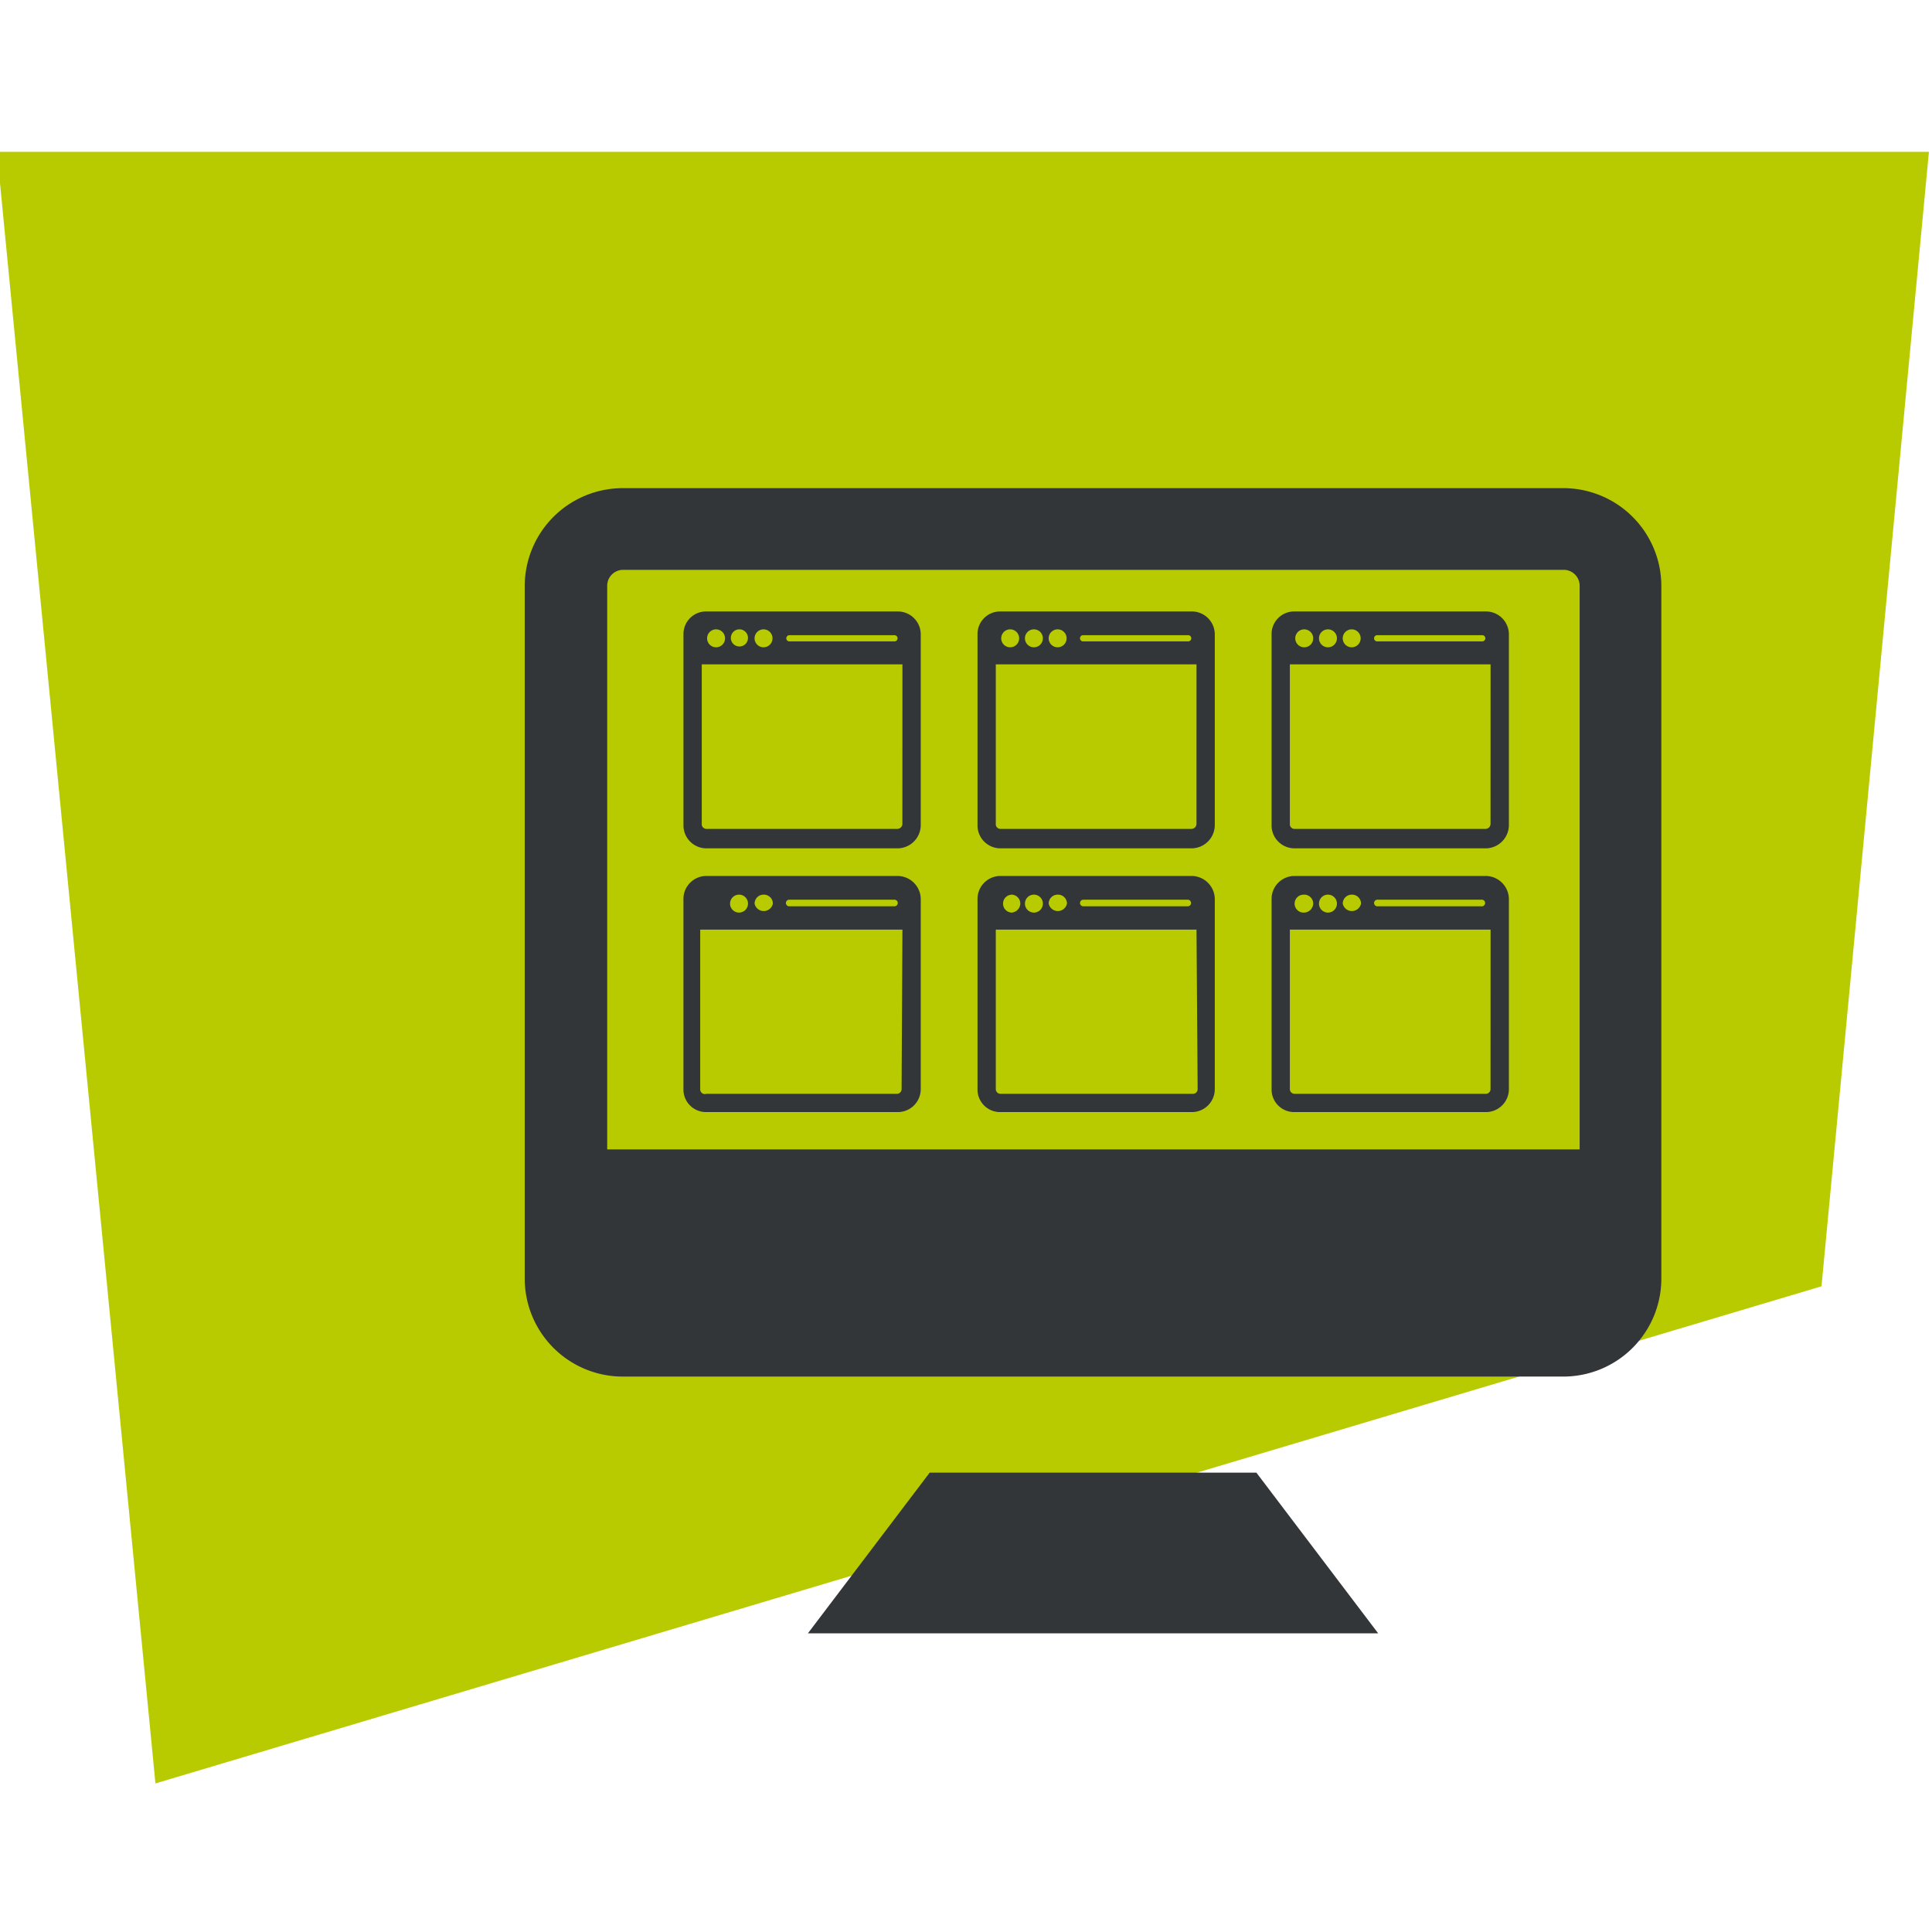 <svg xmlns="http://www.w3.org/2000/svg" xmlns:xlink="http://www.w3.org/1999/xlink" width="280" height="280" viewBox="0 0 280 280">
  <defs>
    <clipPath id="clip-logo-systancia-workplace-icon">
      <rect width="280" height="280"/>
    </clipPath>
  </defs>
  <g id="logo-systancia-workplace-icon" clip-path="url(#clip-logo-systancia-workplace-icon)">
    <g id="Groupe_2546" data-name="Groupe 2546">
      <g id="Groupe_2542" data-name="Groupe 2542">
        <g id="Groupe_2533" data-name="Groupe 2533">
          <path id="Tracé_909" data-name="Tracé 909" d="M188.732,106.133,211.7,342.6l241.459-72.048,15.569-164.418Z" transform="translate(-189.173 -84.133)" fill="#b7cb00"/>
        </g>
      </g>
      <g id="Groupe_2545" data-name="Groupe 2545" transform="translate(7523 4474.191)">
        <path id="Tracé_2369" data-name="Tracé 2369" d="M28.224,27.088H43.389a.48.48,0,0,0,0-.958H28.224a.48.48,0,0,0,0,.958Z" transform="translate(-7394.222 -4369.93)" fill="none"/>
        <circle id="Ellipse_139" data-name="Ellipse 139" cx="1.297" cy="1.297" r="1.297" transform="translate(-7420.511 -4382.979)" fill="none"/>
        <circle id="Ellipse_140" data-name="Ellipse 140" cx="1.297" cy="1.297" r="1.297" transform="translate(-7371.016 -4344.588)" fill="none"/>
        <path id="Tracé_2370" data-name="Tracé 2370" d="M18,43.223a.676.676,0,0,0,.676.733h27.68a.733.733,0,0,0,.733-.733V20.11H18Z" transform="translate(-7439.528 -4397.848)" fill="none"/>
        <circle id="Ellipse_141" data-name="Ellipse 141" cx="1.297" cy="1.297" r="1.297" transform="translate(-7374.454 -4344.588)" fill="none"/>
        <path id="Tracé_2371" data-name="Tracé 2371" d="M28.221,20.232H43.386a.451.451,0,0,0,0-.9H28.221a.451.451,0,0,0,0,.9Z" transform="translate(-7394.219 -4401.465)" fill="none"/>
        <circle id="Ellipse_142" data-name="Ellipse 142" cx="1.297" cy="1.297" r="1.297" transform="translate(-7377.892 -4344.588)" fill="none"/>
        <circle id="Ellipse_143" data-name="Ellipse 143" cx="1.297" cy="1.297" r="1.297" transform="translate(-7374.454 -4382.979)" fill="none"/>
        <path id="Tracé_2372" data-name="Tracé 2372" d="M25.6,50.013a.677.677,0,0,0,.677.677h27.68a.676.676,0,0,0,.733-.677V26.9H25.6Z" transform="translate(-7404.282 -4366.36)" fill="none"/>
        <path id="Tracé_2373" data-name="Tracé 2373" d="M20.664,27.088H35.941a.479.479,0,0,0,0-.958H20.664a.48.48,0,0,0,0,.958Z" transform="translate(-7429.281 -4369.93)" fill="none"/>
        <circle id="Ellipse_144" data-name="Ellipse 144" cx="1.297" cy="1.297" r="1.297" transform="translate(-7417.073 -4344.588)" fill="none"/>
        <circle id="Ellipse_145" data-name="Ellipse 145" cx="1.297" cy="1.297" r="1.297" transform="translate(-7413.635 -4344.588)" fill="none"/>
        <path id="Tracé_2374" data-name="Tracé 2374" d="M18,50.013a.677.677,0,0,0,.677.677h27.68a.676.676,0,0,0,.958-.676V26.9H18Z" transform="translate(-7439.526 -4366.36)" fill="none"/>
        <circle id="Ellipse_146" data-name="Ellipse 146" cx="1.297" cy="1.297" r="1.297" transform="translate(-7420.511 -4344.588)" fill="none"/>
        <circle id="Ellipse_147" data-name="Ellipse 147" cx="1.297" cy="1.297" r="1.297" transform="translate(-7413.635 -4382.979)" fill="none"/>
        <path id="Tracé_2375" data-name="Tracé 2375" d="M20.661,20.232H35.938a.451.451,0,0,0,0-.9H20.661a.451.451,0,0,0,0,.9Z" transform="translate(-7429.278 -4401.465)" fill="none"/>
        <circle id="Ellipse_148" data-name="Ellipse 148" cx="1.297" cy="1.297" r="1.297" transform="translate(-7417.073 -4382.979)" fill="none"/>
        <circle id="Ellipse_149" data-name="Ellipse 149" cx="1.297" cy="1.297" r="1.297" transform="translate(-7371.016 -4382.979)" fill="none"/>
        <circle id="Ellipse_150" data-name="Ellipse 150" cx="1.297" cy="1.297" r="1.297" transform="translate(-7335.275 -4382.979)" fill="none"/>
        <circle id="Ellipse_151" data-name="Ellipse 151" cx="1.297" cy="1.297" r="1.297" transform="translate(-7331.834 -4382.979)" fill="none"/>
        <circle id="Ellipse_152" data-name="Ellipse 152" cx="1.297" cy="1.297" r="1.297" transform="translate(-7328.396 -4382.979)" fill="none"/>
        <path id="Tracé_2376" data-name="Tracé 2376" d="M35.781,20.232H50.946a.451.451,0,1,0,0-.9H35.781a.451.451,0,1,0,0,.9Z" transform="translate(-7359.16 -4401.465)" fill="none"/>
        <path id="Tracé_2377" data-name="Tracé 2377" d="M33.16,50.013a.676.676,0,0,0,.676.677h27.68a.676.676,0,0,0,.733-.677V26.9H33.16Z" transform="translate(-7369.223 -4366.36)" fill="none"/>
        <circle id="Ellipse_153" data-name="Ellipse 153" cx="1.297" cy="1.297" r="1.297" transform="translate(-7377.892 -4382.979)" fill="none"/>
        <path id="Tracé_2378" data-name="Tracé 2378" d="M33.162,43.223a.676.676,0,0,0,.676.733h27.68a.733.733,0,0,0,.733-.733V20.11H33.162Z" transform="translate(-7369.225 -4397.848)" fill="none"/>
        <path id="Tracé_2379" data-name="Tracé 2379" d="M154.271,17.65H17.9a2.311,2.311,0,0,0-2.311,2.311v81.912H156.526V19.961a2.311,2.311,0,0,0-2.255-2.311ZM61.14,92.91a3.326,3.326,0,0,1-3.382,3.326H30.078a3.27,3.27,0,0,1-3.326-3.326V65.286A3.326,3.326,0,0,1,30.078,61.9h27.68a3.382,3.382,0,0,1,3.382,3.382Zm0-38.391A3.382,3.382,0,0,1,57.758,57.9H30.078a3.326,3.326,0,0,1-3.326-3.382V26.9a3.27,3.27,0,0,1,3.326-3.326h27.68A3.326,3.326,0,0,1,61.14,26.9ZM103.759,92.91a3.326,3.326,0,0,1-3.382,3.326H72.7a3.27,3.27,0,0,1-3.326-3.326V65.286A3.326,3.326,0,0,1,72.7,61.9h27.68a3.382,3.382,0,0,1,3.382,3.382Zm0-38.391a3.382,3.382,0,0,1-3.382,3.382H72.7a3.326,3.326,0,0,1-3.326-3.382V26.9A3.27,3.27,0,0,1,72.7,23.569h27.68a3.326,3.326,0,0,1,3.382,3.326ZM146.378,92.91A3.326,3.326,0,0,1,143,96.236h-27.68a3.27,3.27,0,0,1-3.326-3.326V65.286a3.326,3.326,0,0,1,3.326-3.382H143a3.382,3.382,0,0,1,3.382,3.382Zm0-38.391A3.382,3.382,0,0,1,143,57.9h-27.68a3.326,3.326,0,0,1-3.326-3.382V26.9a3.27,3.27,0,0,1,3.326-3.326H143a3.326,3.326,0,0,1,3.382,3.326Z" transform="translate(-7450.703 -4409.256)" fill="none"/>
        <circle id="Ellipse_154" data-name="Ellipse 154" cx="1.297" cy="1.297" r="1.297" transform="translate(-7328.396 -4344.588)" fill="none"/>
        <circle id="Ellipse_155" data-name="Ellipse 155" cx="1.297" cy="1.297" r="1.297" transform="translate(-7331.834 -4344.588)" fill="none"/>
        <path id="Tracé_2380" data-name="Tracé 2380" d="M35.784,27.088H50.949a.48.48,0,0,0,0-.958H35.784a.48.48,0,0,0,0,.958Z" transform="translate(-7359.163 -4369.93)" fill="none"/>
        <path id="Tracé_2381" data-name="Tracé 2381" d="M25.6,43.223a.677.677,0,0,0,.676.733h27.68a.733.733,0,0,0,.733-.733V20.11H25.6Z" transform="translate(-7404.284 -4397.848)" fill="none"/>
        <circle id="Ellipse_156" data-name="Ellipse 156" cx="1.297" cy="1.297" r="1.297" transform="translate(-7335.275 -4344.588)" fill="none"/>
        <path id="Tracé_2382" data-name="Tracé 2382" d="M164.009,15.55H27.64A14.206,14.206,0,0,0,13.49,29.7V130.1a14.206,14.206,0,0,0,14.15,14.206H164.009A14.206,14.206,0,0,0,178.215,130.1V29.7A14.206,14.206,0,0,0,164.009,15.55Zm2.368,95.836H25.441V29.7a2.311,2.311,0,0,1,2.311-2.311H164.009a2.311,2.311,0,0,1,2.368,2.311Z" transform="translate(-7460.441 -4418.994)" fill="#323639"/>
        <path id="Tracé_2383" data-name="Tracé 2383" d="M62.092,40.86H38.415L20.77,64.143h82.645L85.769,40.86Z" transform="translate(-7426.681 -4301.621)" fill="#323639"/>
        <path id="Tracé_2384" data-name="Tracé 2384" d="M48.576,18.72H20.9a3.27,3.27,0,0,0-3.326,3.326V49.67A3.326,3.326,0,0,0,20.9,53.052h27.68a3.382,3.382,0,0,0,3.382-3.382V22.046a3.326,3.326,0,0,0-3.382-3.326ZM32.9,22.159H48.182a.451.451,0,0,1,0,.9H32.9a.451.451,0,0,1,0-.9Zm-3.721-.846a1.3,1.3,0,1,1-1.3,1.3A1.3,1.3,0,0,1,29.183,21.314Zm-3.439,0a1.242,1.242,0,1,1-.113,0Zm-3.439,0a1.3,1.3,0,1,1-1.3,1.3,1.3,1.3,0,0,1,1.3-1.3Zm27,28.187a.733.733,0,0,1-.733.733H20.9a.676.676,0,0,1-.676-.733V26.387H49.309Z" transform="translate(-7441.521 -4404.294)" fill="#323639"/>
        <path id="Tracé_2385" data-name="Tracé 2385" d="M56.136,18.72H28.456a3.27,3.27,0,0,0-3.326,3.326V49.67a3.326,3.326,0,0,0,3.326,3.382h27.68a3.382,3.382,0,0,0,3.382-3.382V22.046a3.326,3.326,0,0,0-3.382-3.326ZM40.464,22.159H55.629a.451.451,0,1,1,0,.9H40.464a.451.451,0,1,1,0-.9Zm-3.721-.846a1.3,1.3,0,1,1-1.3,1.3,1.3,1.3,0,0,1,1.3-1.3Zm-3.439,0a1.3,1.3,0,1,1-1.3,1.3,1.3,1.3,0,0,1,1.3-1.3Zm-3.439,0a1.3,1.3,0,1,1-1.3,1.3,1.3,1.3,0,0,1,1.3-1.3Zm27,28.187a.733.733,0,0,1-.733.733H28.456a.676.676,0,0,1-.676-.733V26.387H56.869Z" transform="translate(-7406.462 -4404.294)" fill="#323639"/>
        <path id="Tracé_2386" data-name="Tracé 2386" d="M63.7,18.72H36.016a3.27,3.27,0,0,0-3.326,3.326V49.67a3.326,3.326,0,0,0,3.326,3.382H63.7a3.382,3.382,0,0,0,3.382-3.382V22.046A3.326,3.326,0,0,0,63.7,18.72ZM48.024,22.159H63.189a.451.451,0,1,1,0,.9H48.024a.451.451,0,1,1,0-.9ZM44.3,21.314a1.3,1.3,0,1,1-1.3,1.3A1.3,1.3,0,0,1,44.3,21.314Zm-3.439,0a1.3,1.3,0,1,1-1.3,1.3A1.3,1.3,0,0,1,40.865,21.314Zm-3.439,0a1.3,1.3,0,1,1-1.3,1.3,1.3,1.3,0,0,1,1.3-1.3Zm27,28.187a.733.733,0,0,1-.733.733H36.016a.676.676,0,0,1-.676-.733V26.387H64.429Z" transform="translate(-7371.403 -4404.294)" fill="#323639"/>
        <path id="Tracé_2387" data-name="Tracé 2387" d="M48.576,25.52H20.9A3.326,3.326,0,0,0,17.57,28.9V56.413A3.27,3.27,0,0,0,20.9,59.739h27.68a3.326,3.326,0,0,0,3.382-3.326V28.79A3.382,3.382,0,0,0,48.576,25.52ZM32.9,28.959H48.182a.48.48,0,0,1,0,.958H32.9a.479.479,0,0,1,0-.958Zm-3.721-.733a1.3,1.3,0,0,1,1.353,1.3,1.353,1.353,0,0,1-2.65,0A1.3,1.3,0,0,1,29.183,28.226Zm-3.552,0a1.3,1.3,0,1,1-1.3,1.3A1.3,1.3,0,0,1,25.632,28.226Zm-3.439,0a1.458,1.458,0,1,0,.113,0Zm27,28.187a.677.677,0,0,1-.733.677H20.9a.676.676,0,0,1-.9-.676V33.3H49.309Z" transform="translate(-7441.521 -4372.759)" fill="#323639"/>
        <path id="Tracé_2388" data-name="Tracé 2388" d="M56.136,25.52H28.456A3.326,3.326,0,0,0,25.13,28.9V56.413a3.27,3.27,0,0,0,3.326,3.326h27.68a3.326,3.326,0,0,0,3.382-3.326V28.79a3.382,3.382,0,0,0-3.382-3.27ZM40.464,28.959H55.629a.48.48,0,0,1,0,.958H40.464a.479.479,0,0,1,0-.958Zm-3.721-.733a1.3,1.3,0,0,1,1.353,1.3,1.353,1.353,0,0,1-2.65,0,1.3,1.3,0,0,1,1.3-1.3Zm-3.439,0a1.3,1.3,0,1,1-1.3,1.3A1.3,1.3,0,0,1,33.3,28.226Zm-3.27,0a1.3,1.3,0,0,1,1.3,1.3,1.353,1.353,0,0,1-1.3,1.3,1.3,1.3,0,0,1,0-2.593Zm27,28.187a.677.677,0,0,1-.733.677H28.456a.676.676,0,0,1-.676-.676V33.3H56.869Z" transform="translate(-7406.462 -4372.759)" fill="#323639"/>
        <path id="Tracé_2389" data-name="Tracé 2389" d="M63.7,25.52H36.016A3.326,3.326,0,0,0,32.69,28.9V56.413a3.27,3.27,0,0,0,3.326,3.326H63.7a3.326,3.326,0,0,0,3.382-3.326V28.79A3.382,3.382,0,0,0,63.7,25.52ZM48.024,28.959H63.189a.48.48,0,0,1,0,.958H48.024a.479.479,0,0,1,0-.958ZM44.3,28.226a1.3,1.3,0,0,1,1.353,1.3,1.353,1.353,0,0,1-2.65,0A1.3,1.3,0,0,1,44.3,28.226Zm-3.439,0a1.3,1.3,0,1,1-1.3,1.3A1.3,1.3,0,0,1,40.865,28.226Zm-3.439,0a1.3,1.3,0,0,1,1.3,1.3,1.353,1.353,0,0,1-1.3,1.3,1.3,1.3,0,1,1,0-2.593Zm27,28.187a.676.676,0,0,1-.733.677H36.016a.676.676,0,0,1-.676-.676V33.3H64.429Z" transform="translate(-7371.403 -4372.759)" fill="#323639"/>
      </g>
    </g>
  </g>
</svg>
